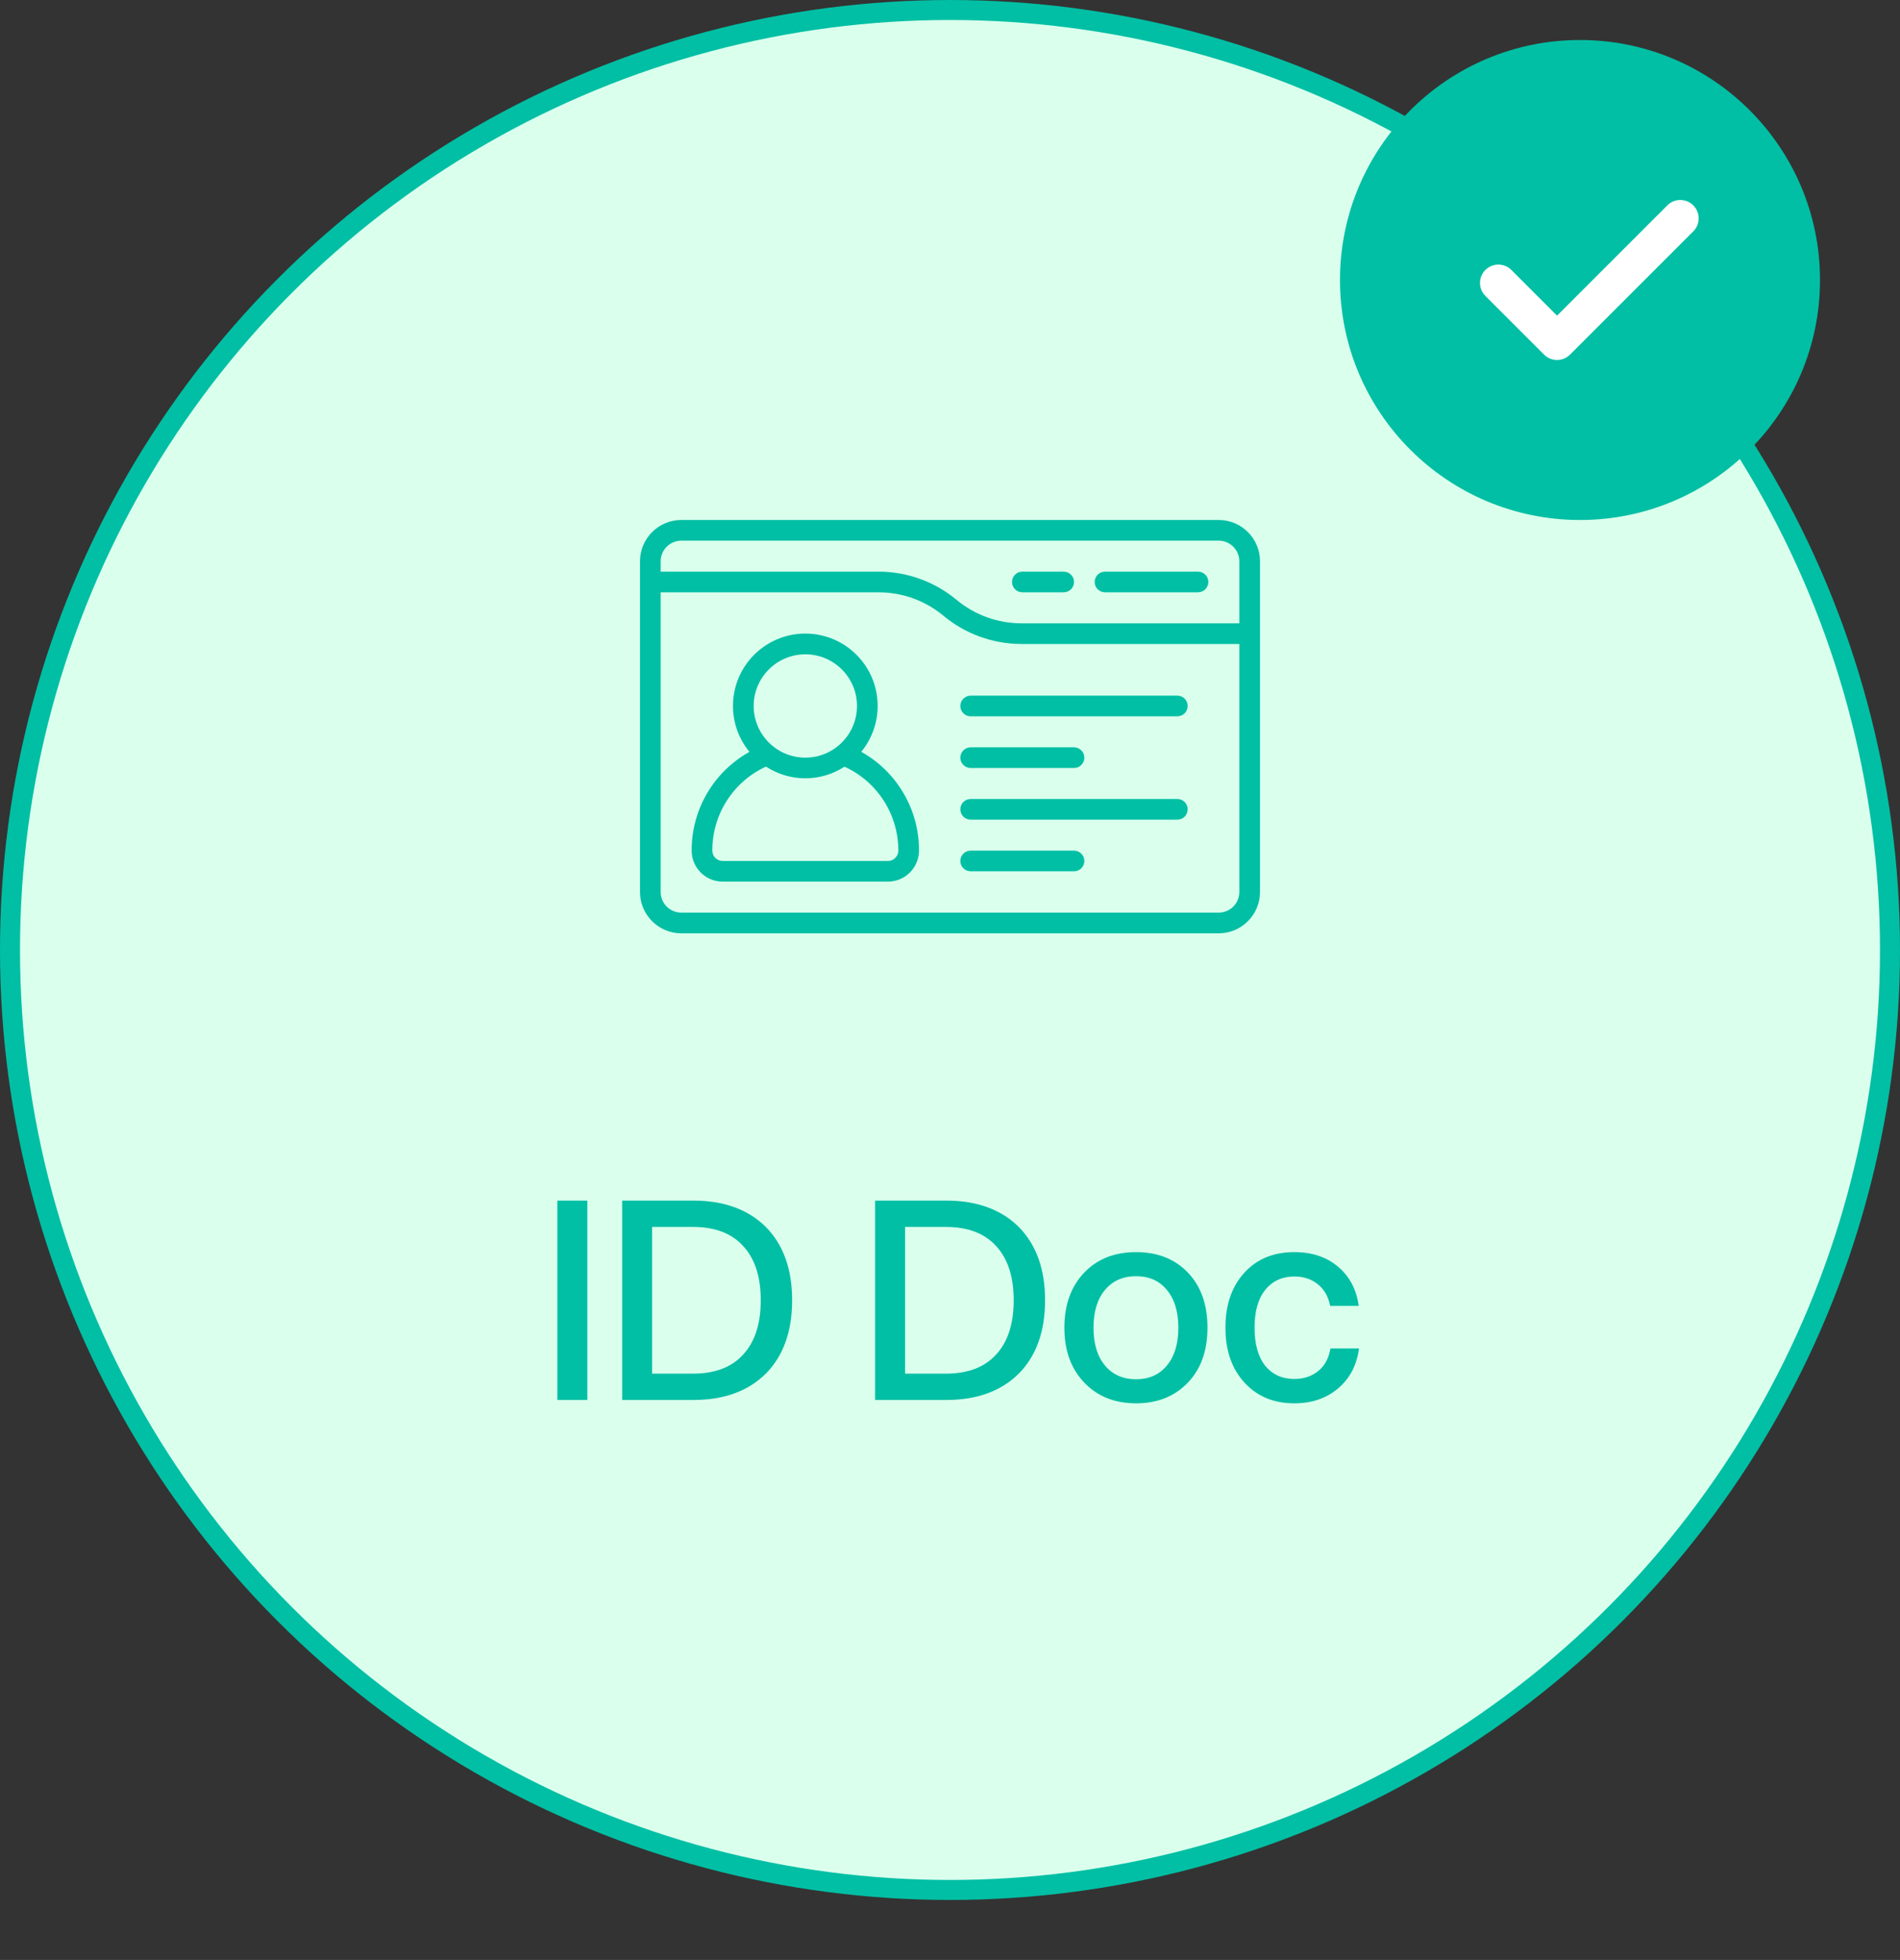 <svg width="95" height="98" viewBox="0 0 95 98" fill="none" xmlns="http://www.w3.org/2000/svg">
<rect x="0" y="0" width="95" height="98" fill="#333333" stroke="none"/>
<circle cx="47.5" cy="47.5" r="47" fill="#DAFFED" stroke="#00BFA4"/>
<path d="M29.366 70H27.868V60.032H29.366V70ZM31.108 60.032H34.664C36.204 60.032 37.418 60.475 38.304 61.362C39.172 62.249 39.606 63.467 39.606 65.016C39.606 66.565 39.172 67.783 38.304 68.67C37.418 69.557 36.204 70 34.664 70H31.108V60.032ZM32.606 68.684H34.65C35.742 68.684 36.578 68.367 37.156 67.732C37.744 67.097 38.038 66.192 38.038 65.016C38.038 63.84 37.744 62.935 37.156 62.3C36.578 61.665 35.742 61.348 34.65 61.348H32.606V68.684ZM43.755 60.032H47.311C48.851 60.032 50.064 60.475 50.951 61.362C51.819 62.249 52.253 63.467 52.253 65.016C52.253 66.565 51.819 67.783 50.951 68.67C50.064 69.557 48.851 70 47.311 70H43.755V60.032ZM45.253 68.684H47.297C48.389 68.684 49.224 68.367 49.803 67.732C50.391 67.097 50.685 66.192 50.685 65.016C50.685 63.84 50.391 62.935 49.803 62.3C49.224 61.665 48.389 61.348 47.297 61.348H45.253V68.684ZM59.394 69.132C58.731 69.823 57.867 70.168 56.803 70.168C55.739 70.168 54.876 69.823 54.214 69.132C53.551 68.441 53.219 67.527 53.219 66.388C53.219 65.24 53.551 64.321 54.214 63.63C54.867 62.949 55.73 62.608 56.803 62.608C57.877 62.608 58.74 62.949 59.394 63.63C60.047 64.311 60.373 65.231 60.373 66.388C60.373 67.536 60.047 68.451 59.394 69.132ZM55.249 68.278C55.632 68.735 56.15 68.964 56.803 68.964C57.457 68.964 57.97 68.735 58.343 68.278C58.726 67.821 58.917 67.191 58.917 66.388C58.917 65.585 58.726 64.955 58.343 64.498C57.97 64.041 57.457 63.812 56.803 63.812C56.15 63.812 55.632 64.041 55.249 64.498C54.867 64.955 54.675 65.585 54.675 66.388C54.675 67.191 54.867 67.821 55.249 68.278ZM64.716 70.168C63.69 70.168 62.859 69.823 62.224 69.132C61.59 68.441 61.272 67.527 61.272 66.388C61.272 65.24 61.59 64.321 62.224 63.63C62.85 62.949 63.68 62.608 64.716 62.608C65.603 62.608 66.331 62.851 66.9 63.336C67.479 63.821 67.824 64.475 67.936 65.296H66.508C66.415 64.82 66.205 64.456 65.878 64.204C65.561 63.952 65.174 63.826 64.716 63.826C64.11 63.826 63.624 64.05 63.26 64.498C62.906 64.937 62.728 65.567 62.728 66.388C62.728 67.209 62.906 67.844 63.26 68.292C63.624 68.731 64.11 68.95 64.716 68.95C65.183 68.95 65.58 68.819 65.906 68.558C66.233 68.297 66.438 67.919 66.522 67.424H67.95C67.838 68.264 67.488 68.931 66.9 69.426C66.312 69.921 65.584 70.168 64.716 70.168Z" fill="#00BFA4"/>
<path d="M60.933 26H34.067C32.925 26 32 26.925 32 28.067V44.6C32 45.741 32.925 46.667 34.067 46.667H60.933C62.075 46.667 63 45.741 63 44.6V28.067C63 26.925 62.075 26 60.933 26ZM34.067 27.033H60.933C61.504 27.033 61.967 27.496 61.967 28.067V31.167H51.068C49.885 31.166 48.74 30.751 47.831 29.995C46.737 29.084 45.358 28.585 43.935 28.583H33.033V28.067C33.033 27.496 33.496 27.033 34.067 27.033ZM60.933 45.633H34.067C33.496 45.633 33.033 45.171 33.033 44.6V29.617H43.935C45.118 29.618 46.263 30.032 47.172 30.788C48.266 31.699 49.644 32.198 51.068 32.2H61.967V44.6C61.967 45.171 61.504 45.633 60.933 45.633Z" fill="#00BFA4"/>
<path d="M43.062 37.59C44.271 36.117 44.129 33.958 42.737 32.655C41.345 31.353 39.181 31.355 37.791 32.659C36.401 33.963 36.262 36.123 37.473 37.594C35.682 38.591 34.575 40.483 34.583 42.533C34.583 43.389 35.277 44.083 36.133 44.083H44.4C45.254 44.078 45.946 43.387 45.95 42.533C45.958 40.483 44.852 38.59 43.062 37.59ZM40.266 32.716C41.693 32.716 42.85 33.873 42.85 35.299C42.85 36.726 41.693 37.883 40.266 37.883C38.84 37.883 37.683 36.726 37.683 35.299C37.685 33.873 38.84 32.718 40.266 32.716ZM44.758 42.901C44.664 42.997 44.535 43.051 44.4 43.049H36.133C35.848 43.049 35.616 42.818 35.616 42.533C35.61 40.727 36.659 39.084 38.299 38.33C39.492 39.11 41.032 39.111 42.226 38.334C43.869 39.085 44.921 40.727 44.916 42.533C44.917 42.672 44.86 42.805 44.758 42.901Z" fill="#00BFA4"/>
<path d="M58.867 34.783H48.533C48.248 34.783 48.017 35.014 48.017 35.3C48.017 35.585 48.248 35.816 48.533 35.816H58.867C59.152 35.816 59.383 35.585 59.383 35.3C59.383 35.014 59.152 34.783 58.867 34.783Z" fill="#00BFA4"/>
<path d="M48.533 38.401H53.7C53.985 38.401 54.217 38.169 54.217 37.884C54.217 37.599 53.985 37.367 53.7 37.367H48.533C48.248 37.367 48.017 37.599 48.017 37.884C48.017 38.169 48.248 38.401 48.533 38.401Z" fill="#00BFA4"/>
<path d="M58.867 39.95H48.533C48.248 39.95 48.017 40.181 48.017 40.467C48.017 40.752 48.248 40.983 48.533 40.983H58.867C59.152 40.983 59.383 40.752 59.383 40.467C59.383 40.181 59.152 39.95 58.867 39.95Z" fill="#00BFA4"/>
<path d="M53.7 42.533H48.533C48.248 42.533 48.017 42.764 48.017 43.05C48.017 43.335 48.248 43.566 48.533 43.566H53.7C53.985 43.566 54.217 43.335 54.217 43.05C54.217 42.764 53.985 42.533 53.7 42.533Z" fill="#00BFA4"/>
<path d="M51.117 29.616H53.184C53.469 29.616 53.701 29.385 53.701 29.1C53.701 28.814 53.469 28.583 53.184 28.583H51.117C50.832 28.583 50.601 28.814 50.601 29.1C50.601 29.385 50.832 29.616 51.117 29.616Z" fill="#00BFA4"/>
<path d="M55.25 29.616H59.9C60.185 29.616 60.417 29.385 60.417 29.1C60.417 28.814 60.185 28.583 59.9 28.583H55.25C54.965 28.583 54.733 28.814 54.733 29.1C54.733 29.385 54.965 29.616 55.25 29.616Z" fill="#00BFA4"/>
<circle cx="79" cy="14" r="12" fill="#00BFA4"/>
<path d="M77.852 18C77.617 18 77.382 17.91 77.203 17.731L74.269 14.797C73.91 14.439 73.91 13.857 74.269 13.498C74.628 13.14 75.209 13.14 75.568 13.498L77.852 15.783L83.366 10.269C83.724 9.91 84.306 9.91 84.665 10.269C85.023 10.628 85.023 11.209 84.665 11.568L78.502 17.731C78.322 17.91 78.087 18 77.852 18H77.852Z" fill="white"/>
</svg>

